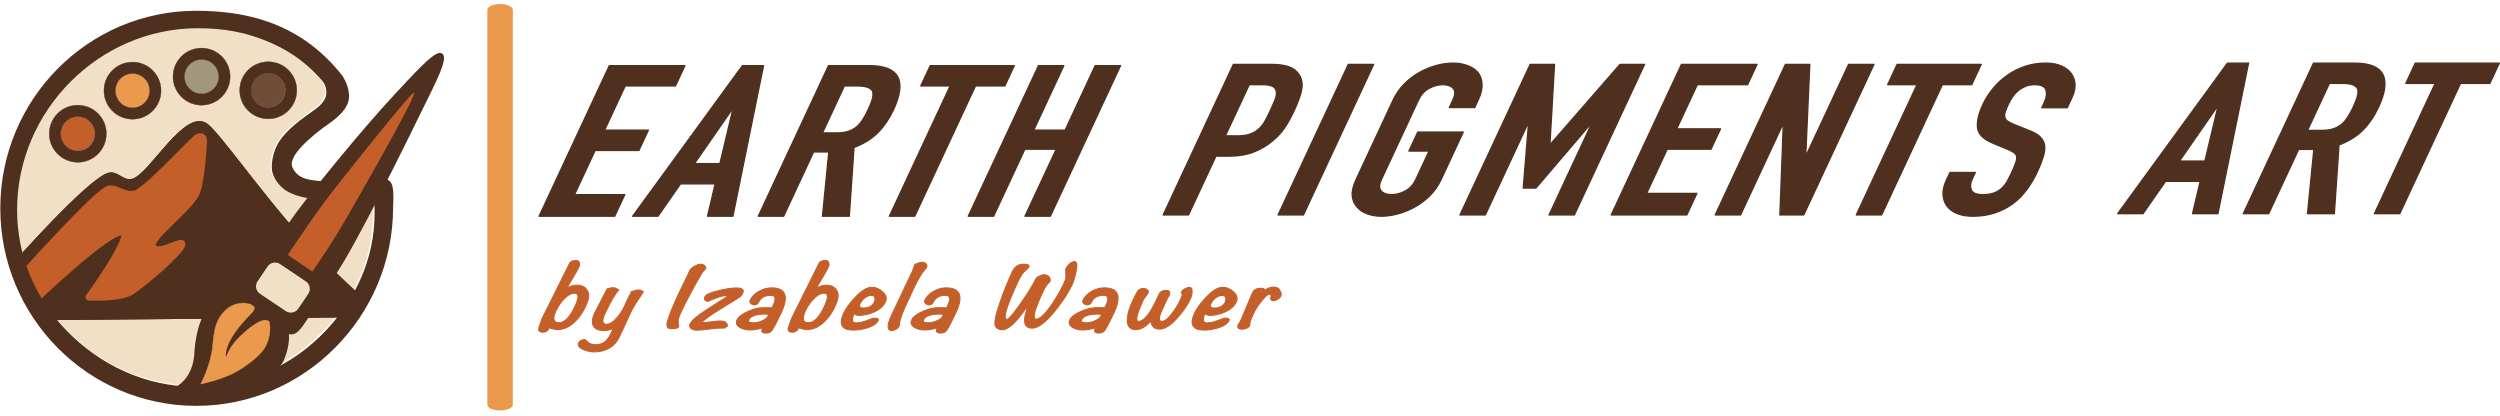 <?xml version="1.0" encoding="UTF-8" standalone="no"?>
<svg xmlns="http://www.w3.org/2000/svg" xmlns:xlink="http://www.w3.org/1999/xlink" xmlns:serif="http://www.serif.com/" width="100%" height="100%" viewBox="0 0 1901 316" version="1.1" xml:space="preserve" style="fill-rule:evenodd;clip-rule:evenodd;stroke-linecap:round;stroke-linejoin:round;stroke-miterlimit:2.616;">
    <g id="Logo">
        <g id="Paleta-tło" transform="matrix(0.26,0,0,0.26,-113.443,-109.377)">
            <path d="M1012,502C1090.61,502 1149.57,514.392 1207,537C1268.28,561.123 1323.02,595.316 1375,655C1386.69,668.419 1390.96,689.848 1384,706C1374.88,727.162 1350,742 1329,757C1305.68,773.654 1270.21,801.415 1250,832C1228.55,864.458 1227.7,902.059 1228,909C1229,932 1240.96,950.824 1258,967C1278.43,986.392 1316.67,995.683 1342,999C1408.77,1007.74 1497.43,976.429 1524,1003C1528,1007 1528,1028.02 1528,1042C1528,1177.63 1470.36,1294.53 1386,1384C1290.12,1485.69 1157.94,1548 1005,1548C855.767,1548 724.287,1482.11 629,1384C540.707,1293.09 485,1171.37 485,1032C485,742.225 724.487,502 1012,502Z" style="fill:rgb(242,224,198);"></path>
        </g>
        <g transform="matrix(0.26,0,0,0.26,-113.443,-109.377)">
            <path d="M472,1193C472,1193 686.057,950.446 750,927C780,916 797,953 825,943C876.59,924.575 976.533,736.088 1042,782C1076.53,806.217 1206.58,990.978 1305,1099C1428,1234 1506,1298 1506,1298L1448,1349L570,1357L472,1193Z" style="fill:rgb(79,48,31);"></path>
            <path d="M472,1193C472,1193 686.057,950.446 750,927C780,916 797,953 825,943C876.59,924.575 976.533,736.088 1042,782C1076.53,806.217 1206.58,990.978 1305,1099C1428,1234 1506,1298 1506,1298L1448,1349L570,1357L472,1193ZM1358.03,1269.88C1326.83,1239.07 1289.01,1200.15 1245.91,1152.84C1176.06,1076.18 1090.39,961.469 1033.33,891.074C1026.85,883.07 1019.69,874.709 1013.28,867.385C1004.73,874.922 994.643,884.215 987.513,892.077C958.249,924.345 929.659,960.572 905.936,982.858C896.345,991.868 887.101,999.238 878.576,1004.82L851.887,1018.28L824.706,1024.26L798.579,1023.39C789.519,1021.98 776.535,1016.85 765.547,1011.93C752.268,1022.28 732.037,1038.52 716.352,1053.19C665.877,1100.38 608.129,1161.97 570.906,1202.67L615.11,1276.64L1358.03,1269.88Z" style="fill:rgb(79,48,31);"></path>
        </g>
        <g transform="matrix(0.26,0,0,0.26,-113.443,-109.377)">
            <path d="M501,1227C501,1227 693.833,1010.83 748,976C769.559,962.136 794,994 829,988C859.808,982.719 964.555,866.949 1010,825C1016.71,818.808 1033,815 1032,835C1031.53,844.476 1026.42,942.339 1012,982C996,1026 876.777,1112.54 882,1138C890,1177 978.833,1112.17 968,1138C957.167,1163.83 860,1247 821,1273C788.594,1294.6 696,1290 696,1290C696,1290 832,1103 794,1099C751.225,1094.5 539,1298 539,1298L501,1227Z" style="fill:rgb(197,95,41);stroke:rgb(197,95,41);stroke-width:19.35px;"></path>
        </g>
        <g transform="matrix(0.262,0,0,0.264,-135.751,-141.504)">
            <path d="M1088,567C1267.22,567 1405.45,621.902 1509.78,751.567C1516.91,760.428 1534.44,791.178 1530.67,820.657C1527.08,848.655 1500.81,872.483 1475.95,889.746C1416.27,931.199 1353.62,986.445 1366.53,1017.07C1380.82,1050.94 1413.83,1058.52 1485.9,1058.52C1538.62,1058.52 1623.18,1032.86 1650.04,1058.52C1664.01,1071.87 1658.99,1117.9 1658.99,1133.53C1658.99,1447.57 1402.04,1705 1088,1705C773.96,1705 519,1450.04 519,1136C519,821.96 773.96,567 1088,567ZM1091.98,617.337C1170.18,617.337 1228.82,629.568 1285.96,651.881C1346.92,675.69 1401.37,709.439 1453.08,768.346C1464.7,781.59 1468.95,802.741 1462.03,818.683C1452.95,839.569 1428.21,854.214 1407.32,869.019C1384.12,885.457 1348.84,912.857 1328.73,943.043C1307.39,975.079 1306.55,1012.19 1306.85,1019.04C1307.84,1041.74 1319.74,1060.32 1336.69,1076.29C1357.01,1095.43 1395.05,1104.6 1420.25,1107.87C1486.67,1116.5 1574.86,1085.59 1601.29,1111.82C1605.27,1115.77 1605.27,1136.51 1605.27,1150.31C1605.27,1284.17 1547.94,1399.55 1464.02,1487.86C1368.64,1588.23 1237.16,1649.73 1085.02,1649.73C936.565,1649.73 805.775,1584.7 710.988,1487.86C623.158,1398.13 567.743,1278 567.743,1140.44C567.743,854.437 805.974,617.337 1091.98,617.337Z" style="fill:rgb(79,48,31);"></path>
        </g>
        <g transform="matrix(0.26,0,0,0.26,-113.443,-109.377)">
            <circle cx="663.5" cy="811.5" r="50.1" style="fill:rgb(197,95,41);"></circle>
            <g transform="matrix(0.884,0,0,0.848,-76.513,12.528)">
                <path d="M837.5,844C889.656,844 932,888.136 932,942.5C932,996.864 889.656,1041 837.5,1041C785.344,1041 743,996.864 743,942.5C743,888.136 785.344,844 837.5,844ZM837.5,883.4C868.794,883.4 894.2,909.882 894.2,942.5C894.2,975.118 868.794,1001.6 837.5,1001.6C806.206,1001.6 780.8,975.118 780.8,942.5C780.8,909.882 806.206,883.4 837.5,883.4Z" style="fill:rgb(79,48,31);stroke:rgb(79,48,31);stroke-width:1.15px;stroke-miterlimit:1.134;"></path>
            </g>
            <circle cx="823.5" cy="685.5" r="50.1" style="fill:rgb(235,153,76);"></circle>
            <g transform="matrix(0.884,0,0,0.848,83.487,-113.472)">
                <path d="M837.5,844C889.656,844 932,888.136 932,942.5C932,996.864 889.656,1041 837.5,1041C785.344,1041 743,996.864 743,942.5C743,888.136 785.344,844 837.5,844ZM837.5,883.4C868.794,883.4 894.2,909.882 894.2,942.5C894.2,975.118 868.794,1001.6 837.5,1001.6C806.206,1001.6 780.8,975.118 780.8,942.5C780.8,909.882 806.206,883.4 837.5,883.4Z" style="fill:rgb(79,48,31);stroke:rgb(79,48,31);stroke-width:1.15px;stroke-miterlimit:1.134;"></path>
            </g>
            <circle cx="1025.5" cy="644.5" r="50.1" style="fill:rgb(162,151,125);"></circle>
            <g transform="matrix(0.884,0,0,0.848,285.487,-154.472)">
                <path d="M837.5,844C889.656,844 932,888.136 932,942.5C932,996.864 889.656,1041 837.5,1041C785.344,1041 743,996.864 743,942.5C743,888.136 785.344,844 837.5,844ZM837.5,883.4C868.794,883.4 894.2,909.882 894.2,942.5C894.2,975.118 868.794,1001.6 837.5,1001.6C806.206,1001.6 780.8,975.118 780.8,942.5C780.8,909.882 806.206,883.4 837.5,883.4Z" style="fill:rgb(79,48,31);stroke:rgb(79,48,31);stroke-width:1.15px;stroke-miterlimit:1.134;"></path>
            </g>
            <circle cx="1220.5" cy="684.5" r="50.1" style="fill:rgb(111,77,54);"></circle>
            <g transform="matrix(0.884,0,0,0.848,480.487,-114.472)">
                <path d="M837.5,844C889.656,844 932,888.136 932,942.5C932,996.864 889.656,1041 837.5,1041C785.344,1041 743,996.864 743,942.5C743,888.136 785.344,844 837.5,844ZM837.5,883.4C868.794,883.4 894.2,909.882 894.2,942.5C894.2,975.118 868.794,1001.6 837.5,1001.6C806.206,1001.6 780.8,975.118 780.8,942.5C780.8,909.882 806.206,883.4 837.5,883.4Z" style="fill:rgb(79,48,31);stroke:rgb(79,48,31);stroke-width:1.15px;stroke-miterlimit:1.134;"></path>
            </g>
        </g>
        <g transform="matrix(-0.235,-0.157,0.157,-0.235,200.919,796.726)">
            <path d="M1225.54,1301.51C1225.54,1301.51 1136.06,1354.87 1197.36,1454.54C1204.93,1466.85 1229.2,1514.33 1231.07,1549.44C1233.01,1586.04 1214.15,1618.43 1209.32,1626.11C1191.22,1654.85 1135.84,1682 1101.5,1682C1036.1,1682 993.814,1628 983,1563.5C970.701,1490.14 1225.54,1301.51 1225.54,1301.51Z" style="fill:rgb(79,48,31);"></path>
        </g>
        <g transform="matrix(-0.212,-0.167,0.166,-0.211,207.788,837.659)">
            <path d="M1410.81,1469.14C1410.81,1469.14 1421.31,1529.71 1450.6,1574.64C1480.85,1621.03 1486.69,1640.47 1485.5,1669.21C1483.77,1711.11 1446.51,1743.19 1404.84,1743.19C1363.17,1743.19 1329.36,1690.1 1331.58,1648.22C1333.17,1618.26 1344.42,1574.9 1361.9,1541.36C1382.05,1502.72 1410.81,1469.14 1410.81,1469.14Z" style="fill:rgb(235,153,76);stroke:rgb(235,153,76);stroke-width:0.97px;stroke-miterlimit:1.134;"></path>
        </g>
        <g transform="matrix(-0.129,-0.116,0.281,-0.312,-8.228,797.783)">
            <path d="M1258.94,1218.93C1258.94,1218.93 1313.6,1232.07 1303.58,1309C1302.56,1316.88 1309.56,1328.44 1347.21,1316.99C1361.3,1312.7 1299.68,1344.23 1289.42,1344.23C1274.06,1344.23 1181.33,1308.48 1203.75,1316C1217.04,1320.46 1228.89,1320.66 1242.16,1315.1C1263.71,1306.07 1273.7,1276.87 1275.25,1257.03C1277.02,1234.42 1258.94,1218.93 1258.94,1218.93Z" style="fill:rgb(79,48,31);"></path>
        </g>
        <g transform="matrix(0.217,0.144,-0.133,0.2,114.033,-264.311)">
            <path d="M1308.63,743.116C1321.6,658.724 1334.15,562.343 1351.76,549.599C1377.6,530.908 1386.52,604.705 1396.4,686.16C1418.03,864.573 1457.45,1187.64 1457.45,1313.49C1457.45,1364.96 1406.69,1367 1359.5,1367C1312.31,1367 1260.08,1316.65 1260.08,1265.18C1260.08,1170.94 1287.65,879.697 1308.63,743.116Z" style="fill:rgb(79,48,31);"></path>
        </g>
        <g transform="matrix(0.092,0.061,-0.114,0.172,247.907,-100.419)">
            <path d="M1272.95,950.385C1285.92,865.993 1340.8,524.656 1358.41,511.913C1384.24,493.221 1434.57,904.906 1444.44,986.361C1466.08,1164.77 1457.45,1187.64 1457.45,1313.49C1457.45,1364.96 1406.69,1367 1359.5,1367C1312.31,1367 1253.85,1340.85 1253.85,1289.38C1253.85,1195.14 1251.97,1086.97 1272.95,950.385Z" style="fill:rgb(197,95,41);"></path>
        </g>
        <g transform="matrix(0.187,0.146,-0.14,0.18,147.962,-193.888)">
            <path d="M1410,1200.25L1416.05,1291.43C1423.77,1370.58 1387.97,1354 1360.84,1354L1237.16,1354C1210.03,1354 1188,1331.04 1188,1302.75L1188,1200.25C1188,1171.96 1210.03,1149 1237.16,1149L1363.04,1140.46C1390.17,1140.46 1410.53,1174.31 1410,1200.25Z" style="fill:rgb(79,48,31);"></path>
        </g>
        <g transform="matrix(0.267,0.179,-0.157,0.233,28.783,-364.756)">
            <path d="M1553,1331.25L1553,1379.75C1553,1393.13 1543.49,1404 1531.77,1404L1458.23,1404C1446.52,1404 1437,1393.13 1437,1379.75L1437,1331.25C1437,1317.87 1446.52,1307 1458.23,1307L1531.77,1307C1543.49,1307 1553,1317.87 1553,1331.25Z" style="fill:rgb(242,224,198);"></path>
        </g>
    </g>
    <g transform="matrix(0.83,0,0,0.38,-366.736,-220.488)">
        <path d="M900,600L900,1390" style="fill:none;stroke:rgb(235,153,76);stroke-width:23.33px;stroke-linecap:butt;"></path>
    </g>
    <g id="by-Izabela-Wawer" transform="matrix(0.446,0,0,0.446,-48.938,-133.457)">
        <path d="M1107.55,822.625C1102.94,832.504 1097.03,840.901 1089.8,847.816C1080.49,856.707 1070.6,861.153 1060.14,861.153C1056.78,861.153 1051.97,860.11 1045.71,858.024C1045.49,858.793 1045.22,859.506 1044.91,860.165C1043.22,863.787 1039.99,865.598 1035.21,865.598C1031.72,865.598 1029.39,864.5 1028.22,862.305C1027.65,861.317 1028.4,857.914 1030.46,852.097C1032.07,847.267 1033.51,843.48 1034.79,840.736L1035.1,840.078L1081.38,747.052C1084.73,744.308 1087.72,743.155 1090.36,743.594C1091.11,743.375 1091.8,743.265 1092.45,743.265C1094.77,743.265 1096.39,744.445 1097.29,746.805C1098.19,749.165 1098.15,751.388 1097.18,753.473C1094.98,758.193 1091.52,764.505 1086.8,772.408C1081.26,781.518 1077.63,787.775 1075.92,791.177C1081.45,787.336 1087.19,785.415 1093.13,785.415C1100.24,785.415 1105.62,787.583 1109.28,791.918C1112.94,796.254 1114.17,801.495 1112.99,807.642C1112.28,811.374 1110.47,816.368 1107.55,822.625ZM1090.07,821.473C1097.03,806.545 1096.83,799.08 1089.47,799.08C1083.27,799.08 1076.79,802.867 1070.03,810.441C1064.92,816.149 1060.85,822.241 1057.83,828.717C1051.38,842.547 1053.07,849.463 1062.88,849.463C1072.31,849.463 1081.37,840.133 1090.07,821.473Z" style="fill:rgb(197,95,41);fill-rule:nonzero;stroke:rgb(197,95,41);stroke-width:1.82px;stroke-linecap:butt;stroke-miterlimit:2;"></path>
        <path d="M1206.69,796.775C1202.97,802.264 1199.34,807.697 1195.8,813.076C1191.54,819.442 1188.36,824.875 1186.26,829.376L1165.38,874.16C1161.59,882.282 1155.95,888.484 1148.47,892.765C1140.98,897.046 1132.46,899.186 1122.91,899.186C1116.71,899.186 1110.51,897.814 1104.3,895.07C1096.87,891.887 1094.2,888.045 1096.3,883.545C1097.02,882.008 1098.36,880.718 1100.34,879.675C1102.31,878.633 1104.2,878.111 1106,878.111C1107.17,878.111 1109.25,879.593 1112.26,882.557C1115.27,885.52 1119.61,887.002 1125.3,887.002C1132.53,887.002 1138.42,884.752 1142.97,880.252C1146.21,877.178 1149.42,872.239 1152.59,865.433C1153.77,862.909 1154.68,860.823 1155.32,859.177C1149.93,861.592 1144.59,862.799 1139.29,862.799C1129.61,862.799 1123.5,859.835 1120.97,853.908C1118.7,848.53 1119.51,841.669 1123.4,833.327C1123.81,832.449 1130.9,818.619 1144.68,791.836C1149.23,790.409 1152.66,789.696 1154.98,789.696C1157.56,789.696 1160.76,791.013 1164.57,793.647C1158.4,800.233 1150.7,813.405 1141.49,833.162C1135.61,845.785 1136.41,852.097 1143.9,852.097C1149.45,852.097 1155.55,848.145 1162.21,840.242C1167.07,834.535 1170.93,828.607 1173.79,822.46L1183.16,802.373C1183.11,802.483 1183.76,800.672 1185.11,796.94C1191.43,794.745 1195.88,793.647 1198.46,793.647C1201.18,793.647 1203.92,794.69 1206.69,796.775Z" style="fill:rgb(197,95,41);fill-rule:nonzero;stroke:rgb(197,95,41);stroke-width:1.82px;stroke-linecap:butt;stroke-miterlimit:2;"></path>
        <path d="M1312.63,757.425C1312.38,757.974 1311.23,759.181 1309.2,761.047C1308.28,761.925 1306.61,764.395 1304.2,768.456C1290.02,793.043 1278.61,814.612 1269.95,833.162C1267.7,837.992 1266.4,841.889 1266.05,844.852C1265.78,847.377 1266.04,850.835 1266.83,855.225C1266.86,855.445 1266.77,855.774 1266.57,856.213C1265.49,858.518 1261.79,859.671 1255.46,859.671L1253.72,859.671C1247.19,859.561 1245.28,855.061 1248.01,846.17C1251.27,835.303 1257.35,820.32 1266.25,801.221C1268.35,796.721 1271.61,789.943 1276.03,780.887C1280.44,771.831 1283.73,764.998 1285.88,760.388C1287.05,757.864 1289.73,755.449 1293.9,753.144C1298.08,750.839 1301.65,749.686 1304.62,749.686C1306.94,749.686 1309.08,750.51 1311.02,752.156C1312.97,753.802 1313.5,755.559 1312.63,757.425Z" style="fill:rgb(197,95,41);fill-rule:nonzero;stroke:rgb(197,95,41);stroke-width:1.82px;stroke-linecap:butt;stroke-miterlimit:2;"></path>
        <path d="M1376.11,798.916C1374.99,801.331 1373.55,803.306 1371.8,804.843C1370.69,805.831 1368.7,807.203 1365.81,808.959C1355.17,815.435 1344.6,821.912 1334.09,828.388C1319.23,837.827 1309.89,844.688 1306.09,848.969C1307.2,849.078 1308.27,849.133 1309.31,849.133C1312.28,849.133 1316.94,848.694 1323.29,847.816C1329.64,846.938 1334.3,846.499 1337.27,846.499C1345.53,846.499 1349.75,849.353 1349.93,855.061L1345.03,858.518L1339.8,858.518C1335.2,858.408 1328.21,858.985 1318.85,860.247C1309.48,861.509 1302.66,862.14 1298.4,862.14C1294.14,862.14 1290.8,861.262 1288.39,859.506C1285.44,857.53 1284.76,854.841 1286.34,851.438C1288.24,847.377 1293.71,841.999 1302.78,835.303C1308.24,831.351 1317.11,825.479 1329.39,817.686C1341.04,810.441 1348.48,805.557 1351.72,803.032L1350.83,802.867C1344.38,802.867 1337.17,804.541 1329.22,807.889C1321.26,811.237 1317.09,812.911 1316.71,812.911C1314.25,812.911 1312.56,812.115 1311.62,810.523C1310.68,808.932 1310.7,807.093 1311.67,805.008C1313.41,801.276 1321.73,797.708 1336.62,794.306C1349.13,791.562 1358.49,790.19 1364.69,790.19C1375.02,790.19 1378.83,793.098 1376.11,798.916Z" style="fill:rgb(197,95,41);fill-rule:nonzero;stroke:rgb(197,95,41);stroke-width:1.82px;stroke-linecap:butt;stroke-miterlimit:2;"></path>
        <path d="M1441.77,832.01C1435.16,846.17 1429.99,856.158 1426.24,861.976C1424.01,865.378 1420.5,867.08 1415.73,867.08C1408.5,867.08 1406.7,864.006 1410.34,857.86C1402.65,860.494 1395.33,861.811 1388.35,861.811C1381.64,861.811 1375.91,860.384 1371.17,857.53C1365.53,854.128 1363.93,849.792 1366.39,844.523C1368.8,839.364 1375.18,834.535 1385.54,830.034C1394.93,825.973 1402.91,823.942 1409.5,823.942L1425.96,823.942L1427.81,819.991C1433.31,808.465 1431.99,802.703 1423.86,802.703C1413.66,802.703 1406.66,806.764 1402.87,814.887C1401.59,817.631 1399.15,819.003 1395.53,819.003C1393.34,819.003 1391.44,818.152 1389.84,816.451C1388.25,814.749 1387.89,812.966 1388.76,811.1C1391.62,804.953 1396.56,799.904 1403.57,795.952C1410.58,792.001 1417.69,790.025 1424.93,790.025C1449.2,790.025 1454.82,804.02 1441.77,832.01ZM1419.44,837.937C1420.46,835.742 1419.04,834.644 1415.16,834.644C1399.02,834.644 1389.44,837.882 1386.42,844.359C1384.78,847.871 1387.51,849.627 1394.62,849.627C1399.01,849.627 1403.62,848.584 1408.47,846.499C1414.19,844.194 1417.85,841.34 1419.44,837.937Z" style="fill:rgb(197,95,41);fill-rule:nonzero;stroke:rgb(197,95,41);stroke-width:1.82px;stroke-linecap:butt;stroke-miterlimit:2;"></path>
        <path d="M1532.84,822.625C1528.24,832.504 1522.32,840.901 1515.09,847.816C1505.78,856.707 1495.89,861.153 1485.43,861.153C1482.08,861.153 1477.27,860.11 1471.01,858.024C1470.78,858.793 1470.51,859.506 1470.2,860.165C1468.52,863.787 1465.28,865.598 1460.5,865.598C1457.02,865.598 1454.69,864.5 1453.52,862.305C1452.94,861.317 1453.69,857.914 1455.76,852.097C1457.37,847.267 1458.81,843.48 1460.09,840.736L1460.39,840.078L1506.68,747.052C1510.03,744.308 1513.02,743.155 1515.65,743.594C1516.4,743.375 1517.1,743.265 1517.74,743.265C1520.07,743.265 1521.68,744.445 1522.58,746.805C1523.48,749.165 1523.45,751.388 1522.47,753.473C1520.27,758.193 1516.81,764.505 1512.1,772.408C1506.56,781.518 1502.93,787.775 1501.21,791.177C1506.75,787.336 1512.49,785.415 1518.43,785.415C1525.53,785.415 1530.91,787.583 1534.57,791.918C1538.23,796.254 1539.47,801.495 1538.28,807.642C1537.57,811.374 1535.76,816.368 1532.84,822.625ZM1515.37,821.473C1522.33,806.545 1522.13,799.08 1514.77,799.08C1508.57,799.08 1502.09,802.867 1495.33,810.441C1490.21,816.149 1486.14,822.241 1483.13,828.717C1476.68,842.547 1478.36,849.463 1488.17,849.463C1497.6,849.463 1506.66,840.133 1515.37,821.473Z" style="fill:rgb(197,95,41);fill-rule:nonzero;stroke:rgb(197,95,41);stroke-width:1.82px;stroke-linecap:butt;stroke-miterlimit:2;"></path>
        <path d="M1606.93,845.511C1604.38,850.999 1597.99,855.28 1587.77,858.354C1579.8,860.768 1572.07,861.976 1564.58,861.976C1544.7,861.976 1539.23,852.371 1548.19,833.162C1551.88,825.259 1558.23,816.478 1567.25,806.819C1578.33,794.964 1587.81,789.037 1595.69,789.037C1602.79,789.037 1609.19,791.726 1614.88,797.105C1620.57,802.483 1622.06,808.081 1619.35,813.899C1615.97,821.143 1609.48,826.906 1599.86,831.187C1591.36,835.028 1582.45,836.949 1573.15,836.949C1571.35,836.949 1568.88,836.016 1565.74,834.15C1561.4,844.578 1562.58,849.792 1569.3,849.792C1574.98,849.792 1581.2,848.42 1587.97,845.676C1594.74,842.932 1598.9,841.56 1600.45,841.56C1606,841.56 1608.16,842.877 1606.93,845.511ZM1600.33,814.393C1601.61,811.649 1601.89,809.042 1601.17,806.572C1600.45,804.102 1598.54,802.867 1595.44,802.867C1591.18,802.867 1587.14,804.459 1583.34,807.642C1580.12,810.386 1577.64,813.624 1575.9,817.356C1574.93,819.442 1574.97,821.143 1576.04,822.46C1577.1,823.778 1578.92,824.436 1581.51,824.436C1590.93,824.436 1597.21,821.088 1600.33,814.393Z" style="fill:rgb(197,95,41);fill-rule:nonzero;stroke:rgb(197,95,41);stroke-width:1.82px;stroke-linecap:butt;stroke-miterlimit:2;"></path>
        <path d="M1642.46,855.555C1641.54,857.53 1639.83,859.204 1637.31,860.576C1634.8,861.948 1632.32,862.634 1629.87,862.634C1621.73,862.634 1621.88,853.579 1630.33,835.468C1634.17,827.235 1640.02,814.887 1647.89,798.422C1655.77,781.957 1661.62,769.609 1665.46,761.376C1666.07,760.059 1666.78,758.138 1667.57,755.614C1668.36,753.089 1669.03,751.223 1669.6,750.016C1674.98,747.601 1678.9,746.393 1681.36,746.393C1684.2,746.393 1686.54,747.189 1688.38,748.781C1690.22,750.372 1690.58,752.376 1689.45,754.79C1688.89,755.998 1687.9,757.425 1686.49,759.071C1684.35,761.706 1683.17,763.132 1682.94,763.352C1678.09,770.157 1672.75,779.817 1666.91,792.33C1657.65,812.197 1652.88,822.406 1652.63,822.954C1646.57,836.785 1643.42,846.444 1643.18,851.932C1643.11,853.469 1642.87,854.676 1642.46,855.555Z" style="fill:rgb(197,95,41);fill-rule:nonzero;stroke:rgb(197,95,41);stroke-width:1.82px;stroke-linecap:butt;stroke-miterlimit:2;"></path>
        <path d="M1739.56,832.01C1732.96,846.17 1727.79,856.158 1724.04,861.976C1721.81,865.378 1718.3,867.08 1713.53,867.08C1706.29,867.08 1704.5,864.006 1708.14,857.86C1700.45,860.494 1693.12,861.811 1686.15,861.811C1679.44,861.811 1673.71,860.384 1668.97,857.53C1663.33,854.128 1661.73,849.792 1664.19,844.523C1666.6,839.364 1672.98,834.535 1683.34,830.034C1692.73,825.973 1700.71,823.942 1707.3,823.942L1723.76,823.942L1725.6,819.991C1731.11,808.465 1729.79,802.703 1721.66,802.703C1711.45,802.703 1704.46,806.764 1700.67,814.887C1699.39,817.631 1696.94,819.003 1693.33,819.003C1691.13,819.003 1689.24,818.152 1687.64,816.451C1686.05,814.749 1685.68,812.966 1686.55,811.1C1689.42,804.953 1694.36,799.904 1701.37,795.952C1708.37,792.001 1715.49,790.025 1722.73,790.025C1747,790.025 1752.62,804.02 1739.56,832.01ZM1717.24,837.937C1718.26,835.742 1716.83,834.644 1712.96,834.644C1696.82,834.644 1687.24,837.882 1684.22,844.359C1682.58,847.871 1685.31,849.627 1692.41,849.627C1696.81,849.627 1701.42,848.584 1706.27,846.499C1711.99,844.194 1715.65,841.34 1717.24,837.937Z" style="fill:rgb(197,95,41);fill-rule:nonzero;stroke:rgb(197,95,41);stroke-width:1.82px;stroke-linecap:butt;stroke-miterlimit:2;"></path>
        <path d="M1937.37,785.085C1931.53,797.599 1922.35,811.758 1909.81,827.564C1893.29,848.31 1879.87,858.683 1869.54,858.683C1860.5,858.683 1856.19,853.798 1856.61,844.029C1856.85,838.541 1858.89,830.418 1862.74,819.661C1853.86,832.065 1847.54,840.352 1843.79,844.523C1833.74,855.829 1825.29,861.482 1818.45,861.482C1813.41,861.482 1809.67,859.671 1807.23,856.048C1804.01,851.329 1806.85,836.51 1815.76,811.594C1821.75,794.58 1828.44,778.17 1835.81,762.364C1839.75,753.912 1845.98,749.686 1854.5,749.686C1862.12,749.686 1865.24,751.168 1863.86,754.132C1863.24,755.449 1862.11,756.848 1860.45,758.33C1858.79,759.812 1857.17,761.266 1855.6,762.693C1852.6,765.547 1848.97,771.53 1844.72,780.64C1825.11,822.68 1819.12,843.7 1826.74,843.7C1829.45,843.7 1836.56,835.522 1848.06,819.167C1861.72,799.849 1870.95,785.031 1875.76,774.713C1876.48,773.176 1878.43,771.612 1881.63,770.02C1884.83,768.429 1887.39,767.633 1889.33,767.633C1893.2,767.633 1896.18,768.785 1898.27,771.09C1900.36,773.396 1900.83,776.195 1899.69,779.487C1895.62,782.671 1891.59,788.543 1887.6,797.105C1873.21,827.949 1869.44,843.371 1876.29,843.371C1882.87,843.371 1892.07,834.589 1903.88,817.027C1912.01,804.843 1918.46,793.647 1923.22,783.439C1925.21,779.158 1926.41,775.975 1926.8,773.889C1927.19,771.804 1927.2,768.676 1926.82,764.505C1926.39,760.992 1926.58,758.358 1927.4,756.601C1928.63,753.967 1930.47,751.552 1932.91,749.357C1936,746.613 1938.96,745.241 1941.81,745.241C1945.81,745.241 1946.65,751.058 1944.32,762.693C1942.4,771.804 1940.08,779.268 1937.37,785.085Z" style="fill:rgb(197,95,41);fill-rule:nonzero;stroke:rgb(197,95,41);stroke-width:1.82px;stroke-linecap:butt;stroke-miterlimit:2;"></path>
        <path d="M2009.16,832.01C2002.56,846.17 1997.38,856.158 1993.64,861.976C1991.4,865.378 1987.9,867.08 1983.12,867.08C1975.89,867.08 1974.09,864.006 1977.74,857.86C1970.05,860.494 1962.72,861.811 1955.75,861.811C1949.03,861.811 1943.31,860.384 1938.57,857.53C1932.92,854.128 1931.33,849.792 1933.78,844.523C1936.19,839.364 1942.58,834.535 1952.94,830.034C1962.32,825.973 1970.31,823.942 1976.89,823.942L1993.36,823.942L1995.2,819.991C2000.7,808.465 1999.39,802.703 1991.25,802.703C1981.05,802.703 1974.06,806.764 1970.27,814.887C1968.99,817.631 1966.54,819.003 1962.92,819.003C1960.73,819.003 1958.83,818.152 1957.24,816.451C1955.64,814.749 1955.28,812.966 1956.15,811.1C1959.02,804.953 1963.95,799.904 1970.96,795.952C1977.97,792.001 1985.09,790.025 1992.32,790.025C2016.6,790.025 2022.21,804.02 2009.16,832.01ZM1986.83,837.937C1987.86,835.742 1986.43,834.644 1982.56,834.644C1966.41,834.644 1956.83,837.882 1953.81,844.359C1952.17,847.871 1954.91,849.627 1962.01,849.627C1966.4,849.627 1971.02,848.584 1975.87,846.499C1981.59,844.194 1985.24,841.34 1986.83,837.937Z" style="fill:rgb(197,95,41);fill-rule:nonzero;stroke:rgb(197,95,41);stroke-width:1.82px;stroke-linecap:butt;stroke-miterlimit:2;"></path>
        <path d="M2139.15,808.959C2134.54,818.838 2127.65,829.046 2118.48,839.584C2106.48,853.414 2095.89,860.329 2086.72,860.329C2078.07,860.329 2073.03,855.774 2071.59,846.664C2063.22,856.323 2054.83,861.153 2046.44,861.153C2035.72,861.153 2030.82,854.896 2031.75,842.383C2032.38,833.821 2035.39,823.778 2040.76,812.252C2044.14,805.008 2047.2,799.135 2049.95,794.635C2052.88,792.22 2055.83,791.013 2058.8,791.013C2061.39,791.013 2063.67,791.726 2065.65,793.153C2067.63,794.58 2068.16,796.281 2067.24,798.257C2066.58,799.684 2065.17,801.797 2063.03,804.596C2060.88,807.395 2059.48,809.508 2058.81,810.935C2047.55,835.083 2044.96,847.158 2051.03,847.158C2057.35,847.158 2064.61,840.462 2072.79,827.071C2075.79,822.021 2080.23,813.185 2086.12,800.562C2088.06,796.391 2091.88,794.306 2097.56,794.306C2103.89,794.306 2105.64,797.324 2102.83,803.361C2102.57,803.91 2102.12,804.679 2101.46,805.666C2100.81,806.654 2100.38,807.368 2100.17,807.807L2091.5,826.412C2085.05,840.242 2084.79,847.158 2090.73,847.158C2095.77,847.158 2101.93,842.108 2109.23,832.01C2114.44,824.985 2118.61,818.125 2121.73,811.429C2124.39,805.721 2125.63,802.373 2125.44,801.386C2125.42,801.166 2125.01,800.507 2124.23,799.41C2123.87,798.532 2123.87,797.708 2124.22,796.94C2125.14,794.964 2127.01,793.181 2129.82,791.589C2132.63,789.997 2135.19,789.202 2137.52,789.202C2141,789.202 2142.55,791.836 2142.16,797.105C2141.95,801.166 2140.94,805.118 2139.15,808.959Z" style="fill:rgb(197,95,41);fill-rule:nonzero;stroke:rgb(197,95,41);stroke-width:1.82px;stroke-linecap:butt;stroke-miterlimit:2;"></path>
        <path d="M2205.13,845.511C2202.57,850.999 2196.18,855.28 2185.97,858.354C2178,860.768 2170.27,861.976 2162.78,861.976C2142.89,861.976 2137.43,852.371 2146.38,833.162C2150.07,825.259 2156.42,816.478 2165.45,806.819C2176.53,794.964 2186.01,789.037 2193.88,789.037C2200.99,789.037 2207.38,791.726 2213.08,797.105C2218.77,802.483 2220.26,808.081 2217.54,813.899C2214.17,821.143 2207.67,826.906 2198.05,831.187C2189.55,835.028 2180.65,836.949 2171.35,836.949C2169.54,836.949 2167.07,836.016 2163.94,834.15C2159.59,844.578 2160.78,849.792 2167.49,849.792C2173.17,849.792 2179.4,848.42 2186.16,845.676C2192.93,842.932 2197.09,841.56 2198.64,841.56C2204.19,841.56 2206.36,842.877 2205.13,845.511ZM2198.53,814.393C2199.8,811.649 2200.08,809.042 2199.36,806.572C2198.64,804.102 2196.73,802.867 2193.63,802.867C2189.37,802.867 2185.34,804.459 2181.53,807.642C2178.31,810.386 2175.83,813.624 2174.09,817.356C2173.12,819.442 2173.17,821.143 2174.23,822.46C2175.3,823.778 2177.12,824.436 2179.7,824.436C2189.13,824.436 2195.4,821.088 2198.53,814.393Z" style="fill:rgb(197,95,41);fill-rule:nonzero;stroke:rgb(197,95,41);stroke-width:1.82px;stroke-linecap:butt;stroke-miterlimit:2;"></path>
        <path d="M2293.66,803.361C2293.3,804.13 2292.61,805.337 2291.59,806.984C2287.34,810.277 2283.73,811.923 2280.76,811.923C2278.31,811.923 2276.67,810.716 2275.86,808.301C2277.91,803.361 2276.99,800.892 2273.12,800.892C2270.8,800.892 2265.52,806.105 2257.3,816.533C2253.6,821.143 2249.84,827.564 2246,835.797C2242.36,843.59 2240.61,848.31 2240.75,849.957C2240.81,852.042 2240.66,853.469 2240.3,854.237C2239.43,856.103 2237.73,857.613 2235.19,858.765C2232.65,859.918 2230.15,860.494 2227.7,860.494C2220.73,860.494 2218.52,857.75 2221.08,852.262C2221.34,851.713 2221.85,850.944 2222.64,849.957C2223.42,848.969 2223.91,848.255 2224.12,847.816C2226.73,842.218 2230.28,833.903 2234.78,822.872C2239.28,811.841 2242.81,803.581 2245.37,798.093C2247.67,793.153 2252.31,790.683 2259.28,790.683C2263.42,790.683 2265.77,791.726 2266.35,793.812C2271.55,790.409 2276.41,788.708 2280.93,788.708C2284.03,788.708 2286.67,789.421 2288.84,790.848C2290.37,791.726 2291.75,793.62 2292.97,796.528C2294.2,799.437 2294.43,801.715 2293.66,803.361Z" style="fill:rgb(197,95,41);fill-rule:nonzero;stroke:rgb(197,95,41);stroke-width:1.82px;stroke-linecap:butt;stroke-miterlimit:2;"></path>
    </g>
    <g id="EARTH-PIGMENTS-ART" transform="matrix(1.216,0,0,1.216,-355.859,-1051.59)">
        <path d="M1671.44,965.487L1679.57,931.37L1679.26,931.37L1655.57,965.487L1671.44,965.487ZM1616.88,998.413L1685.52,904.262L1698.74,904.262L1679.58,998.413L1663.71,998.413L1668.47,978.181L1646.85,978.181L1632.75,998.413L1616.88,998.413ZM1749.3,916.957L1735.61,946.313L1744.63,946.313C1747.43,946.313 1749.81,945.982 1751.78,945.321C1753.75,944.66 1755.49,943.712 1757,942.478C1758.4,941.244 1759.68,939.723 1760.84,937.916C1761.99,936.109 1763.12,934.015 1764.23,931.635C1765.34,929.255 1766.16,927.161 1766.69,925.354C1767.22,923.546 1767.33,921.982 1767.02,920.659C1766.2,918.191 1763.04,916.957 1757.54,916.957L1749.3,916.957ZM1695.44,998.413L1739.35,904.262L1764.86,904.262C1783.53,904.262 1788.57,913.475 1779.98,931.899C1777.39,937.453 1774.17,942.169 1770.34,946.048C1766.51,949.927 1761.5,953.057 1755.31,955.437L1752.38,998.413L1735.58,998.413L1739.55,958.214L1730.06,958.214L1711.31,998.413L1695.44,998.413ZM1777.43,998.413L1815.41,916.957L1797.06,916.957L1802.98,904.262L1855.56,904.262L1849.64,916.957L1831.28,916.957L1793.3,998.413L1777.43,998.413ZM1020,999.207L1063.9,905.056L1087.71,905.056C1092.06,905.056 1095.67,905.54 1098.54,906.51C1101.41,907.48 1103.61,909.199 1105.16,911.667C1106.7,914.136 1107.22,917.023 1106.72,920.329C1106.21,923.635 1104.65,928.108 1102.02,933.751C1100.04,937.982 1098.09,941.552 1096.17,944.462C1094.24,947.371 1091.75,950.104 1088.69,952.66C1085.07,955.746 1081.05,958.148 1076.62,959.867C1072.18,961.586 1067.01,962.445 1061.1,962.445L1053.01,962.445L1035.87,999.207L1020,999.207ZM1073.85,917.75L1058.93,949.751L1066.55,949.751C1069.77,949.751 1072.44,949.354 1074.58,948.561C1076.71,947.767 1078.52,946.665 1080.01,945.255C1081.45,943.933 1082.7,942.302 1083.77,940.362C1084.83,938.423 1085.91,936.263 1087.02,933.883C1088.05,931.679 1088.97,929.585 1089.79,927.602C1090.62,925.618 1090.96,923.877 1090.83,922.378C1090.7,920.88 1089.99,919.734 1088.7,918.94C1087.41,918.147 1085.21,917.75 1082.1,917.75L1073.85,917.75ZM1091.87,999.207L1135.78,905.056L1151.64,905.056L1107.74,999.207L1091.87,999.207ZM1163.84,927.271C1165.61,923.48 1167.95,920.13 1170.86,917.221C1173.78,914.312 1176.98,911.888 1180.48,909.948C1183.83,908.097 1187.31,906.687 1190.93,905.717C1194.55,904.747 1197.96,904.262 1201.17,904.262C1204.39,904.262 1207.35,904.747 1210.06,905.717C1212.78,906.687 1215,908.097 1216.73,909.948C1218.31,911.888 1219.2,914.312 1219.4,917.221C1219.6,920.13 1218.82,923.48 1217.05,927.271L1214.83,932.031L1198.96,932.031L1201.18,927.271C1202.7,924.009 1202.76,921.607 1201.35,920.064C1199.94,918.521 1197.79,917.75 1194.88,917.75C1191.98,917.75 1189.11,918.521 1186.26,920.064C1183.42,921.607 1181.23,924.009 1179.71,927.271L1156.53,976.991C1155.01,980.253 1154.95,982.655 1156.36,984.198C1157.76,985.741 1159.92,986.512 1162.82,986.512C1165.73,986.512 1168.6,985.741 1171.44,984.198C1174.29,982.655 1176.47,980.253 1178,976.991L1186.26,959.272L1173.66,959.272L1179.21,947.371L1207.68,947.371L1193.86,976.991C1192.01,980.958 1189.65,984.352 1186.78,987.173C1183.91,989.994 1180.8,992.33 1177.45,994.182C1173.95,996.121 1170.39,997.576 1166.78,998.545C1163.16,999.515 1159.75,1000 1156.53,1000C1153.32,1000 1150.35,999.515 1147.64,998.545C1144.93,997.576 1142.78,996.121 1141.2,994.182C1139.47,992.33 1138.48,989.994 1138.24,987.173C1138,984.352 1138.81,980.958 1140.66,976.991L1163.84,927.271ZM1205.6,999.207L1249.5,905.056L1264.74,905.056L1261.88,954.908L1262.19,954.908L1305.66,905.056L1321.06,905.056L1277.16,999.207L1261.29,999.207L1287.99,941.949L1287.68,941.949L1253.1,982.413L1245.16,982.413L1248.47,941.949L1248.16,941.949L1221.46,999.207L1205.6,999.207ZM1300.18,999.207L1344.09,905.056L1391.38,905.056L1385.46,917.75L1354.03,917.75L1341.15,945.387L1368.53,945.387L1362.61,958.082L1335.23,958.082L1322.34,985.719L1353.76,985.719L1347.48,999.207L1300.18,999.207ZM1365.21,999.207L1409.11,905.056L1424.36,905.056L1421.86,961.784L1422.17,961.784L1448.63,905.056L1464.5,905.056L1420.59,999.207L1405.66,999.207L1407.78,942.61L1407.47,942.61L1381.08,999.207L1365.21,999.207ZM1453.42,999.207L1491.4,917.75L1473.05,917.75L1478.96,905.056L1531.55,905.056L1525.63,917.75L1507.27,917.75L1469.29,999.207L1453.42,999.207ZM1585.34,932.164L1569.47,932.164L1570.88,929.122C1572.32,926.037 1572.71,923.37 1572.05,921.122C1571.38,918.874 1569.03,917.75 1564.99,917.75C1562.81,917.75 1560.88,918.103 1559.2,918.808C1557.53,919.513 1556.03,920.395 1554.7,921.453C1553.34,922.599 1552.16,923.899 1551.17,925.354C1550.18,926.808 1549.32,928.329 1548.58,929.916C1547.72,931.767 1547.07,933.31 1546.65,934.544C1546.23,935.778 1546.11,936.88 1546.28,937.85C1546.45,938.819 1546.97,939.657 1547.83,940.362C1548.69,941.067 1550,941.773 1551.74,942.478L1561.97,946.577C1564.96,947.723 1567.18,949.068 1568.64,950.61C1570.1,952.153 1570.98,953.938 1571.28,955.966C1571.43,958.082 1571.09,960.484 1570.25,963.173C1569.41,965.861 1568.19,968.925 1566.59,972.363C1564.74,976.33 1562.56,980.011 1560.04,983.405C1557.52,986.799 1554.67,989.686 1551.49,992.066C1548.16,994.534 1544.4,996.474 1540.22,997.884C1536.04,999.295 1531.4,1000 1526.32,1000C1522.48,1000 1519.17,999.427 1516.39,998.281C1513.6,997.135 1511.49,995.548 1510.05,993.521C1508.61,991.493 1507.82,989.135 1507.67,986.446C1507.53,983.757 1508.19,980.826 1509.67,977.652L1512.02,972.627L1527.88,972.627L1525.91,976.859C1524.76,979.327 1524.58,981.553 1525.36,983.537C1526.15,985.52 1528.57,986.512 1532.61,986.512C1535.31,986.512 1537.56,986.181 1539.37,985.52C1541.19,984.859 1542.8,983.911 1544.2,982.677C1545.61,981.443 1546.79,979.966 1547.74,978.247C1548.7,976.528 1549.67,974.611 1550.66,972.495C1551.81,970.027 1552.65,967.999 1553.18,966.412C1553.72,964.826 1553.9,963.547 1553.73,962.578C1553.45,961.608 1552.87,960.815 1551.96,960.197C1551.06,959.58 1549.78,958.919 1548.14,958.214L1538.63,954.247C1532.9,951.867 1529.78,948.715 1529.27,944.792C1528.77,940.869 1529.89,935.954 1532.65,930.048C1534.29,926.522 1536.43,923.172 1539.05,919.998C1541.67,916.824 1544.65,914.092 1548,911.8C1551.25,909.508 1554.88,907.678 1558.89,906.312C1562.89,904.945 1567.23,904.262 1571.9,904.262C1575.84,904.262 1579.16,904.879 1581.85,906.113C1584.54,907.348 1586.6,908.979 1588.04,911.006C1590.84,915.238 1590.97,920.086 1588.42,925.552L1585.34,932.164ZM629.76,1000L673.663,905.849L720.956,905.849L715.037,918.544L683.612,918.544L670.724,946.181L698.105,946.181L692.185,958.875L664.805,958.875L651.918,986.512L683.343,986.512L677.053,1000L629.76,1000ZM742.812,967.074L750.942,932.957L750.631,932.957L726.944,967.074L742.812,967.074ZM688.254,1000L756.893,905.849L770.117,905.849L750.949,1000L735.081,1000L739.848,979.768L718.224,979.768L704.122,1000L688.254,1000ZM820.669,918.544L806.98,947.9L816.003,947.9C818.803,947.9 821.187,947.569 823.155,946.908C825.123,946.247 826.861,945.299 828.37,944.065C829.775,942.831 831.055,941.31 832.209,939.503C833.363,937.696 834.494,935.602 835.604,933.222C836.714,930.841 837.535,928.748 838.067,926.94C838.598,925.133 838.705,923.568 838.389,922.246C837.569,919.778 834.411,918.544 828.914,918.544L820.669,918.544ZM766.817,1000L810.72,905.849L836.234,905.849C854.902,905.849 859.941,915.061 851.349,933.486C848.759,939.04 845.549,943.756 841.718,947.635C837.887,951.514 832.875,954.644 826.683,957.024L823.756,1000L806.954,1000L810.92,959.801L801.43,959.801L782.685,1000L766.817,1000ZM848.802,1000L886.786,918.544L868.429,918.544L874.349,905.849L926.931,905.849L921.012,918.544L902.654,918.544L864.671,1000L848.802,1000ZM898.118,1000L942.021,905.849L957.89,905.849L939.083,946.181L958.685,946.181L977.491,905.849L993.36,905.849L949.456,1000L933.588,1000L953.135,958.082L933.533,958.082L913.986,1000L898.118,1000Z" style="fill:rgb(79,48,31);fill-rule:nonzero;stroke:rgb(79,48,31);stroke-width:0.82px;stroke-linecap:butt;stroke-miterlimit:2;"></path>
    </g>
</svg>
